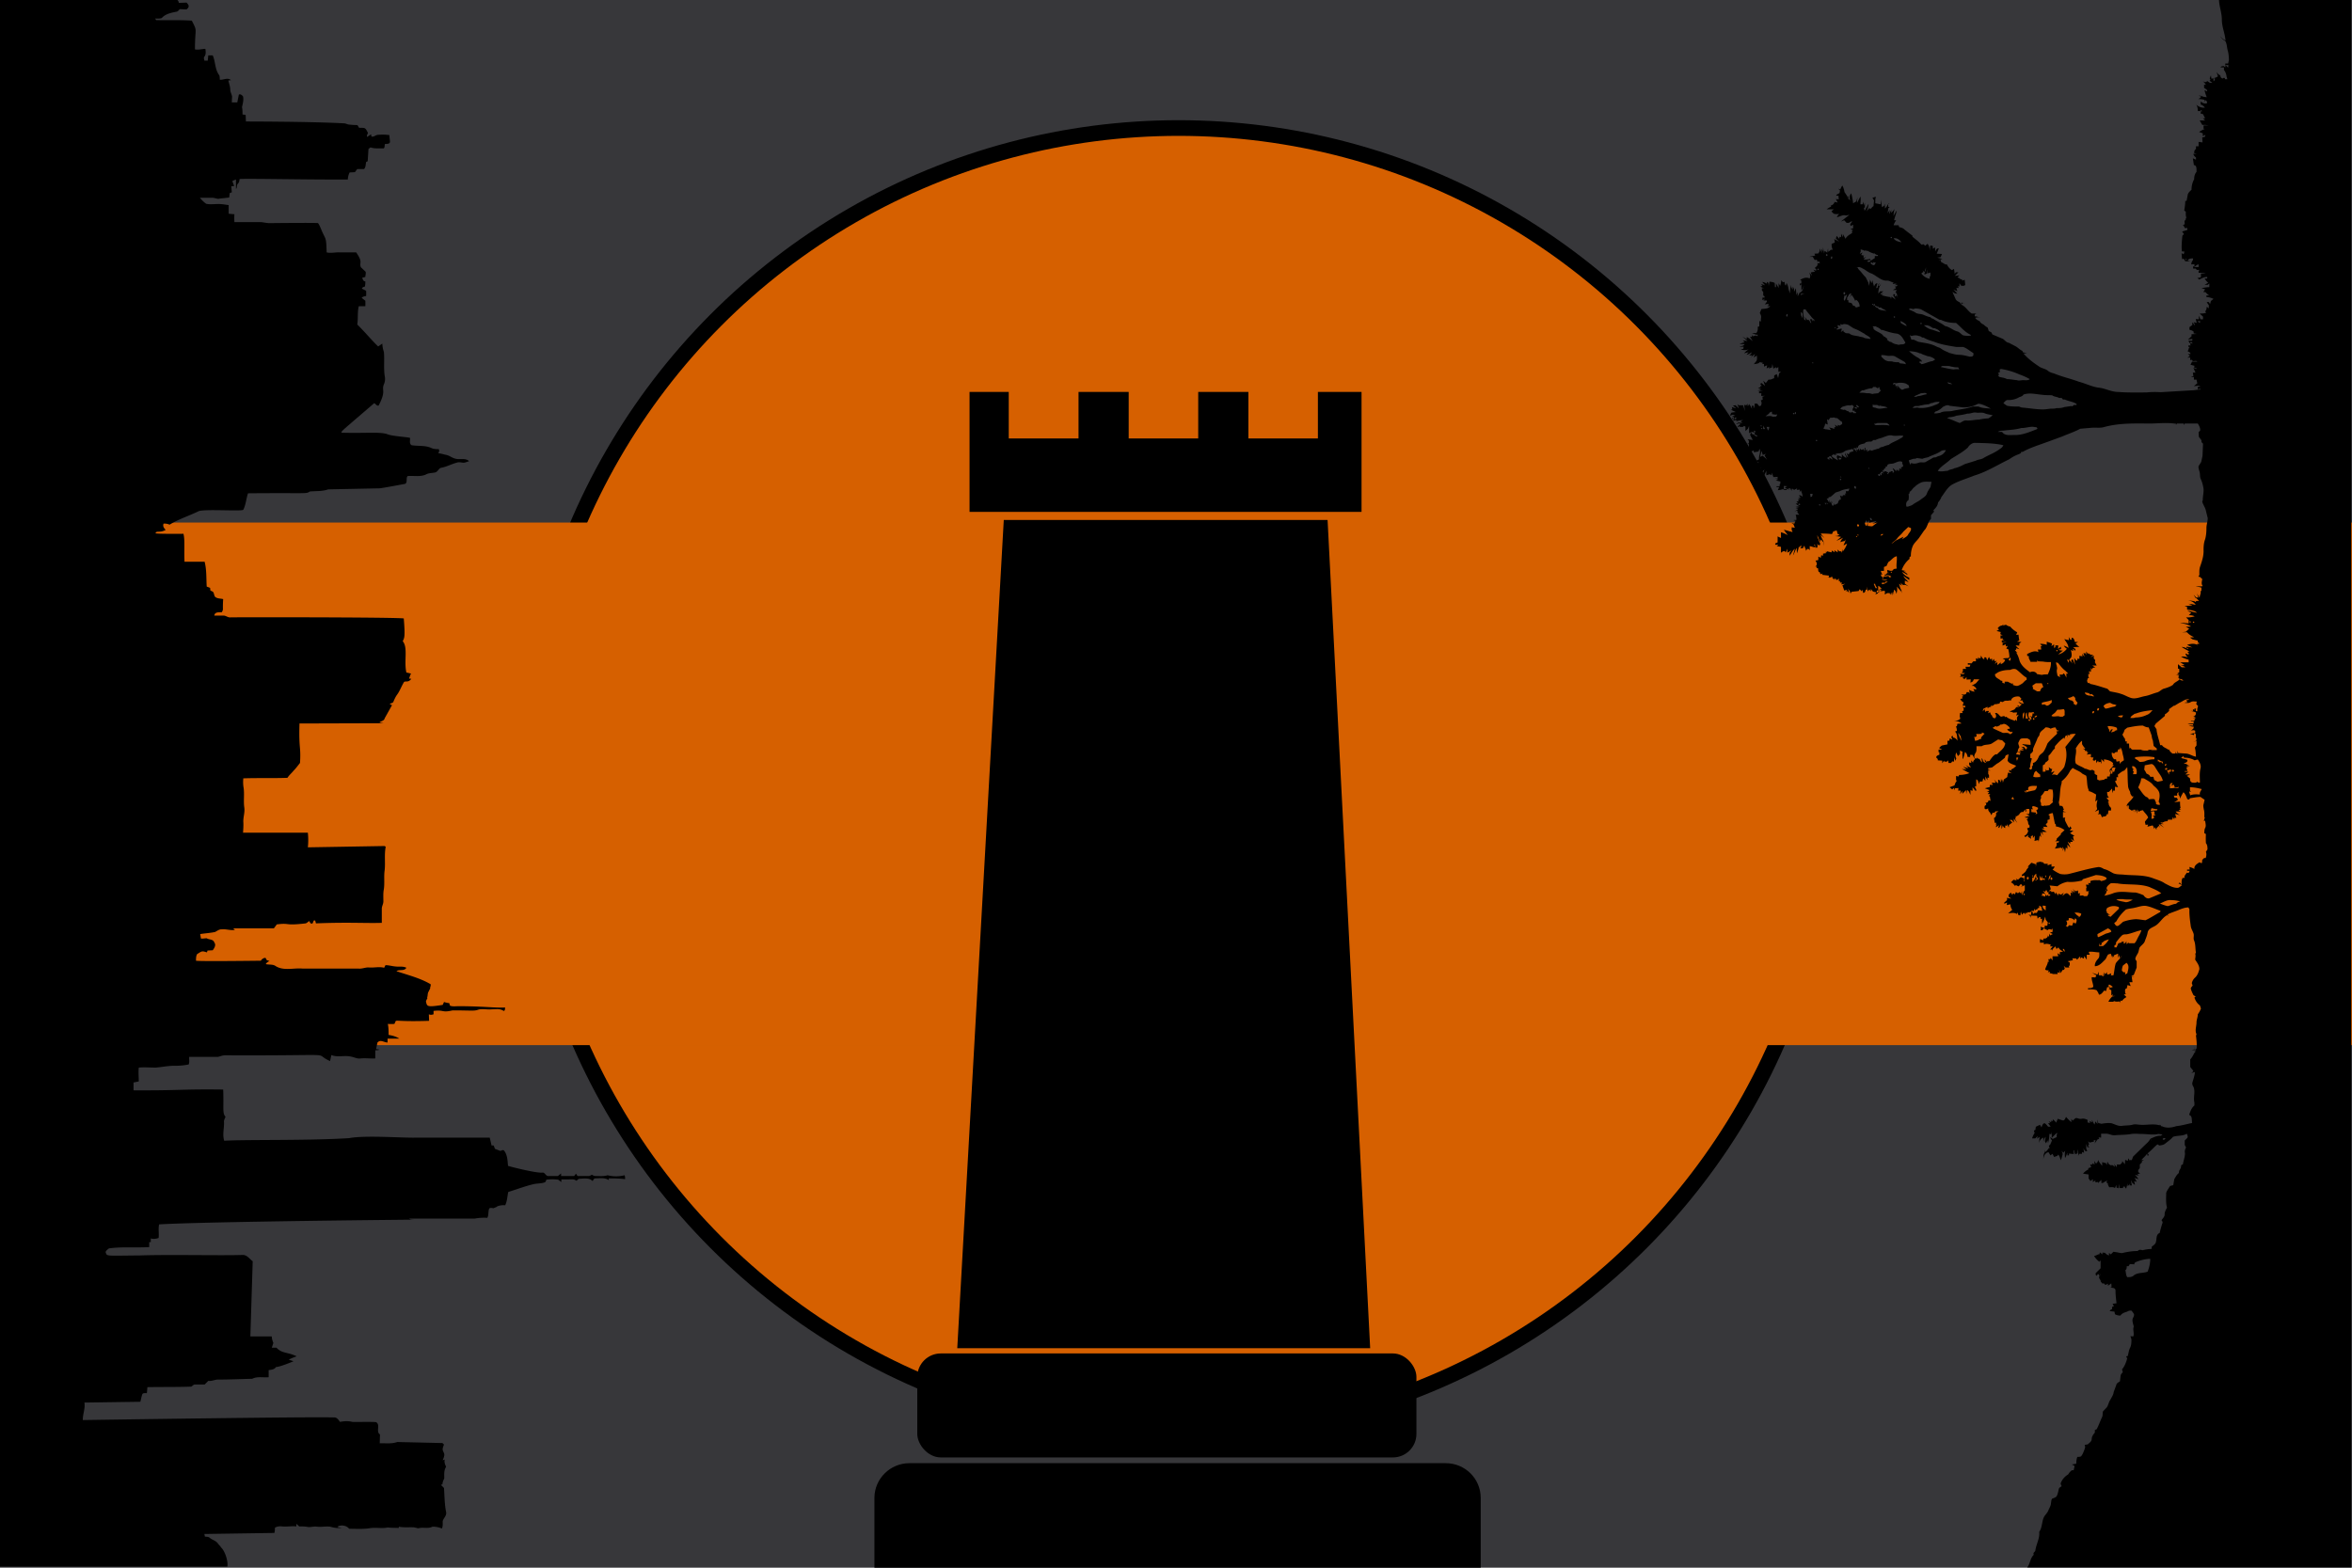 <?xml version="1.0" encoding="UTF-8" standalone="no"?>
<svg
   width="900"
   height="600"
   version="1.1"
   viewBox="0 0 9000 6000"
   id="svg6"
   sodipodi:docname="0e2m.svg"
   inkscape:version="1.4 (86a8ad7, 2024-10-11)"
   xmlns:inkscape="http://www.inkscape.org/namespaces/inkscape"
   xmlns:sodipodi="http://sodipodi.sourceforge.net/DTD/sodipodi-0.dtd"
   xmlns="http://www.w3.org/2000/svg"
   xmlns:svg="http://www.w3.org/2000/svg"
   xmlns:rdf="http://www.w3.org/1999/02/22-rdf-syntax-ns#"
   xmlns:cc="http://creativecommons.org/ns#"
   xmlns:dc="http://purl.org/dc/elements/1.1/">
  <defs
     id="defs6" />
  <sodipodi:namedview
     id="namedview6"
     pagecolor="#ffffff"
     bordercolor="#000000"
     borderopacity="0.25"
     inkscape:showpageshadow="2"
     inkscape:pageopacity="0.0"
     inkscape:pagecheckerboard="0"
     inkscape:deskcolor="#d1d1d1"
     inkscape:zoom="3.011666666666667"
     inkscape:cx="450.0830105146652"
     inkscape:cy="300"
     inkscape:current-layer="svg6" />
  <title
     id="title1">GeoBrol - Drapeau de l'Entre-Deux Mondes, La tour sombre (fictif)</title>
  <path
     d="M9000 0H0v6000h9000"
     fill="#37373a"
     id="path1" />
  <g
     fill="#d66000"
     id="g2">
    <circle
       cx="4510"
       cy="2990"
       r="2500"
       stroke="#000"
       stroke-width="60"
       id="circle1" />
    <path
       d="M0 2000h9000v2000H0"
       id="path2" />
  </g>
  <path
     d="M846 5920c-6-4-10-10-14-15-9-10-22-12-30-20-6-4-12-3-18-4l-2-10 268-4a83 83 0 00 2-20c8-5 18-6 27-5 18 2 37-2 55 0v-10l11 10c10 0 22 0 32 2 12 2 24-3 36-1 17 2 33-2 50 0 14 4 30 7 44 4-5-1-11 0-16-4 14-8 35-5 45 8 26 0 52 2 78-2 24-4 47 2 70-3 14 2 28 1 42 2v-5c20 5 56 0 64 4 4 0 8 3 12 2 17-5 36 3 53-6 12 0 24 2 36 7 4-9 3-18 3-28 3-12 16-21 13-35-6-30-6-62-8-92l-12-12 6-2c0-8 4-16 7-23 0-15-2-30 7-44-4-9-8-18-5-28l-8 3c3-8 7-16 6-24-4-14-11-13-1-36l-6-6-173-4c-22 8-45 4-67 5l1-34c-17-10 3-37-15-47-15-2-84 0-91-1-16-4-32-3-47 0-6-8-12-18-23-17-90-3-826 8-961 10-1-22 10-44 6-67l214-3c3-10 4-20 8-30 4-4 10-3 17-3l2-23c56-1 112 0 168-2 5-3 9-9 15-8h36l14-14c14 2 27-6 40-5 43 0 86-2 128-3 20-10 42-4 63-6v-27c10-2 22-2 28-12 14 0 60-19 67-22l-18-6c10-6 20-9 30-13-35-17-56-10-77-33H1040l6-18c-3-8-6-16-6-25h-82l9-288c-12-8-20-23-37-24-80 3-283-2-396 2-134 1-124 4-130-13 2-6 8-10 13-14 50-7 103-2 154-5v-19h6V4740a50 50 0 00 30-2c2-17-2-35 2-52 194-11 975-18 975-18-6-1-14 0-18-4h250c16-3 32-4 49-3 5-10 3-22 6-33 3-10 18-1 20-5l10-4c0-3 20-8 32-6 8-16 8-34 12-51 32-10 64-22 97-30 14-3 30-2 43-7 4-2 4-7 6-10 15-2 30-2 45 0l12 9v-10c57 0 44-2 58 5l8-7c46-5 45 3 54 8 2-3 4-10 10-10 17 0 37-4 52 7l-1-7c20 0 42 0 63 3 0-5 0-10-2-15a130 130 0 01-65 0c-15 5-31 3-47 3-5 0-10-3-13-5-4 2-8 5-12 5H2210l-6-9-7 9h-50v-10l-12 10H2100c-12 2-14-15-25-13-26 2-127-24-131-26-2-20-2-40-14-57-4-6-10-2-15 0l-21-8-5-13a254 254 0 00-8 0l-7-30h-281c-47 2-194-10-257 2-155 10-398 5-478 10-8-25 1-50-1-74 0-6 4-12 6-18-13-13-6-33-9-104-163-2-162 4-343 3v-30l20-4c0-18-2-35 0-53 21-2 43 0 65 0 24-2 47-7 71-7a250 250 0 00 55-5c4-9 1-20 2-29h110c9-2 17-6 27-6 464 2 326-12 402 22l5-23c24 10 50 0 75 6 12 2 24 9 37 7 18-2 37 1 56 0V4020c6-1 11 0 16-3l-13-2 6-28v3c10-13 25 0 38 0v-15h45c-13-8-27-12-41-14 0-14 0-28-3-42a473 473 0 00 25 0c13-22-19-7 133-12l-1-25c6 3 12 2 18 0v-13c42-5 30 8 73-2 70 0 81 3 96-2 17-6 35 0 52-2 16 0 33-4 47 6 6 0 5-8 6-13-40 2-85-5-179-5-10 0-22 2-32-2l-3-10c-6 0-13-2-20-4l-5 11c-63 10-59 5-64-12 0-5 4-10 6-15h-2c3-7 2-13 4-20l6-12c2-3 3-7 2-11a74 74 0 00 2-1v-8c-41-24-87-35-131-50 11-8 30 1 38-13-13-7-28-3-42-5-12-1-25-5-38-5l-5 10c-18-5-37 0-56-1-14-2-28 6-43 4h-214c-34-3-72 10-103-10-10-7-24-4-37-7 3-6 9-9 14-12l-10-3-5-9c-8 0-14 5-18 11-11 0-230 3-248 0 0-9 0-17 4-25 21-14 20-12 38-7l2-7 20-1c6-8 14-20 6-30-4-13-20-10-29-16-7 0-14 2-22 1l-3-17c19-3 38-4 57-8 8-4 16-11 26-10 16-2 33 5 50 2l-7-6h156a312 312 0 00 11-15c53-7 26 6 111-4 5-2 9-6 13-9 3 4 4 10 10 10 5 0 5-8 8-12h5l3 11c123-5 192 0 252-2v-54c0-10 6-18 6-28 0-14-1-28 1-42 5-26 0-52 4-78 3-30-2-60 4-89l-4-3-294 5c2-18 2-37 0-56H930c1-14 2-29 1-43 0-18 6-34 4-52-4-26 1-52-3-78-2-12-2-23-1-35 56-2 113 0 169-2 6-10 16-18 23-27 10-10 17-20 25-30 4-65-5-50-2-151l322-1-16-3c7-6 18-6 20-16l28-50-9-5c5-3 14-3 15-10 4-9 8-18 14-26 10-14 16-31 25-46 2-5 9-3 13-4 7 0 12-5 16-10l-9-1c3-6 4-13 8-19l-18-4c-10-44 7-95-14-120 6-12 10-15 4-87-26-5-658-5-665-4-9 0-16-7-25-7H820c2-15 18-12 29-13 7-14 2-4 5-50-10-3-24-1-32-10-3-6-3-13-7-18l-10-5-1-10-13-5c-2-32 0-64-8-95h-77c-2-53 2-83-4-107-16 0-101 1-107-2 4-12 16 0 39-13-7-7-12-14-8-24a50 50 0 01 23 4c34-21 73-33 110-51 20-10 166 1 172-6 10-20 11-42 18-63 238-2 220 3 237-7 23-2 47 0 70-8l195-4c10 0 97-17 99-17 11-6 2-22 10-30 24-2 48 4 70-6 10-6 23-5 36-8 10-3 13-17 24-18 20-4 38-14 57-19 10-4 19 0 28 0 7-1 14-4 20-6-15-14-36-4-54-10-12-3-22-12-34-14l-30-7 4-8-2-7c-10 0-20 0-30-5-23-10-50-6-74-10-10-6-5-19-6-28-12-4-70-6-89-15-32-9-86-2-174-5 5-10-10 4 126-113 6 3 10 12 17 9 30-58 10-56 20-81 4-9 5-18 4-27-6-32-1-65-4-97a110 110 0 01-6-32l-16 11c-28-27-52-57-80-84 4-23 0-47 6-70h25a231 231 0 00 0-21l-14-11c4-5 10-6 17-7a180 180 0 00 0-20l-16-8c1-6 7-7 11-8 2-7 2-13 2-20-8 0-10-8-12-14l12-3c0-7 3-14 1-20l-18-17c-8-20 10-16-18-57H1300c-17-1-33 4-50 0-2-63-3-45-20-86-4-9-7-18-13-26-6-2-184 0-186 0-12 0-25-4-37-4h-97a203 203 0 01 0-30l-22-2v-33c-15-2-30-5-44-4-14 0-28 2-42-1a120 120 0 01-24-23h48c10 0 19 6 28 3l36-4 2-17 8-3-2-23 11-1-7-19a101 101 0 01 14-6v36c4-3 3-10 4-13 0-5 5-8 7-12 2-4 2-9 3-13 48-2 267 3 414 2a60 60 0 01 7-27l20-1 9-12h26c7-7 6-18 8-27l6-3 3-47 8-6c16 6 33 3 50 4 5-3 3-11 5-17 27 0 18-7 17-34-14-2-29-2-43-1-10 0-17 10-26 6l-1-8-15 10c-3-4 1-10 3-15-11-23-11-19-34-20-10-15 2-8-36-12-8 0-15-5-22-5-132-7-375-7-375-7L940 440l-12-2c0-9 0-18-2-28 3-13 7-27 4-41-4-5-10-10-16-7l-6 30h-21l1-23c-2-10-7-17-7-27 0-11-5-23-7-34l10-1c-13-12-29 0-43-2 0-6 0-12-2-17-17-22-14-52-25-76h-17l-2 20h-13c0-5-4-10 0-15 7-9 5-20 4-30-13 0-26 5-40 2 0-87 11-65-12-110-46-3-91-1-136-2l-5-6c9 0 18 1 26-2 14-16 36-20 55-24 6 0 10-6 14-10a868 868 0 00 26 1c3-3 8-7 8-12 0-6-5-10-8-14l-30 1c0-7-5-12-11-15H-3v6000H870c4-26-14-70-28-76"
     id="path3" />
  <g
     stroke="none"
     id="g6">
    <path
       d="M3840 1990h1240l163 3170h-1580l178-3170"
       id="path4" />
    <g
       stroke-width="0"
       id="g5">
      <rect
         width="1910"
         height="398"
         x="3510"
         y="5180"
         ry="90"
         id="rect4" />
      <path
         d="M3480 5600c-74 0-134 60-134 133v270h2320v-270c0-74-60-133-134-133h-2050"
         id="path5" />
    </g>
  </g>
  <path
     d="M3710 1500v459h1500V1500h-167v178h-266V1500h-192v178h-266V1500h-192v178H3860V1500h-148zm2910 90c2-4 3-8 6-11l16-2-19-9 6-1-2-9 17 5-13-11 10-1 13 12-6-16 5 4h17l7 22-3-24 7 3v-5l6 7v-10l5 10 2-8 10 19-1-12h7v10c4-5 4-12 4-18h10l8 10 7-3 2-10-3-10 7-2-1-12 10-3h-15l1-10h-9v-7l15-3h-21l14-5-12-6 10-2-1-5h6l-7-8 6-3 13 11-7-20 10 9 10-13a30 30 0 00 19-5h3v-10c2-3 6-4 10-6l5 15 4-18 7-7-10 1v-18l-9 5v-5l-10 6-4-18-2 14h-5l-5 5v-7l-10 5 2-12-12 5v-10h-6v-8l-2 3-8-2c-6 7-15 6-23 8l8-10c6-6 4-15 4-23l-13 7 6-13c-6 3-11 8-16 13l5-8h-12l8-6 1-6a40 40 0 01-19 10l8-10-17 4c5-6 10-10 17-15-10 4-20 4-30 0l10-2 1-8h-16c7-3 16-2 20-10h-20c7-3 14-6 20-7l-7-7 18 2-20-17 17 10v-8c9 4 16 10 23 16l-11-18 8 2-1-8 4 5 13-3 5 3 1-6h-6l-16-6h16c6-6 7-15 6-24l6-2v-20l7 1c-2-6 0-12 0-18 0-5-3-10-5-14l6-15c12-2 26 0 34-12l-12 2 5-4v-6l-14 2 8-10v-5h-13l6-7-10 6v-10h8v-5l-5-3v-14l-5-5v-9h10c-5 0-10-3-16-6l8-3-5-7 15 5-11-13a40 40 0 01 18 7v-7c8 2 6 10 7 15l3-16c6 1 13 1 20 5l1 16h4v-14l10 17v-18l6 10c2-7 4-14 4-22l6 8 7-1c0 5 0 11 5 14l2-10c5 7 7 16 8 24l5 16 3-33 3 16 4-10 1 13 5-10v18l7-14 2 26 5-11v16l8-15h3l7-7 6-20c-3 6-5 14-10 20v-24l-6 5v-8h6v-11l-5-3c11-6 24-12 37-5l2-10-3-13 10 13-5-13c5-2 10-2 16-3l-6-8 10 4 1-6-6-4c5-5 14-10 10-18 3-1 13 0 9-4-2-6-8-2-12 0l4-3-3-7-8 1a114 114 0 01-7-12h-14l23-5-3-7 15-1 5-9v-10l8 17-1-16 6 10v-16l4 24 2-10 10 7 3-17 1 14 10-8h7c-3-7-5-15-4-23a72 72 0 00 12-5l-2-13 19 10-13-12 3-10 10 11 1-8 6 2v-14l7 14v-12l10 18c5-11 16-16 25-22v-10h5l-11-6 10-2V860l-10 5-1-8c4-3 6-7 7-11l-13 7h-8l-9-10-13 5 33-26-14 3c-11-5-23 5-34 6 2-5 5-9 9-12-5 0-10 1-16 0-6 0-10-6-14-10l9-8H6990a60 60 0 01 17-10l-2-4a20 20 0 00 15-14l12 2-7-13 11 1-1-14h-9l2-4 11-6 2-10-7-7 8 3c2-5 4-10 8-15 4 8 7 17 8 25l10 15v12l1-10 4-1v10l7 6c-4-10-3-19 4-27 3 13 6 25 7 38l12-7 5-16a140 140 0 00-2 22l13-25c2 10 0 20 0 30h8l3-10 2 14 4-10v20l-4-2 3 13L7150 780c0 10-4 20-7 29l9-12 7 2c3-4 6-8 10-10l2-22-6-10 13-4-2 10v15l20 4 3-18c0 10 0 20 3 29l8-6 2-8 1 19c4-4 8-8 9-13l5-6 3 2h-5v10l6 3-5 2-3 20 8-13-2 17 8-17v12L7250 800a72 72 0 00-4 27c3-7 7-15 12-21-2 13-8 25-10 37h8c-4 5-8 12-10 19h19l2 7c8 2 16 4 21 10l30 23v4c12 10 24 18 34 30l10-1 4 6 10-8c6 8 8 17 8 27l2-20c3 0 7 0 10 2v10l9-5v16c3-6 6-14 14-12l-8 20 20 1-5 12-13 2 20 5-15 4h9v7l17 10h6a50 50 0 00 19 22l8-5 3 20 4-7h10l-14 14 18-2-8 8c5 1 9 3 12 7h6v5l10-3 2 18c-2 7-10 4-15 5l-7-10v12h-7l5 6h-10l4 13-15-7 15 16-9-1-10-6 12 27c3 7 10 10 16 13l6 9v-8l13 2h-8l-5 6c17 7 25 25 40 34h19c-6 1-9 5-7 11h13l-10 3 18 2h-20c4 7 10 10 17 13 3 6 8 10 15 13a80 80 0 00 16 12l4 13 10 5 4 8 40 17c8 5 13 14 23 15l25 13c10 5 17 14 27 18l1 5 16 4-13 1c17 20 39 36 60 50 10 7 23 8 32 15 7 6 15 9 24 11 31 13 64 20 96 32 27 7 51 20 78 23 24 3 47 16 71 16 36 3 73 2 110 2 17-2 36-2 54-1l117-7c12 0 23-3 35-3v-3l-10 2v-10h11l-8-4-18 2a324 324 0 01 13-11l-3-14a415 415 0 01-10 0v-10h-12l10-4-2-13h10l-8-18 11 4 2-2-10-3 1-7-15-4 6-12a234 234 0 00 20 0c-6-7-18 4-20-7l-7 1v-10l-11 1 10-7-8-7h10l-1-5-10-6c3-4 4-8 5-13l4-3h-6l1-7 7 2-1-10 10 2-7-7-5 6-5-10h15v-7l-17 3 14-13v-8a344 344 0 00 20-1l-12-2v-7a91 91 0 01-6-4 207 207 0 01-10-3v-10l11-8v-10c4 2 5 6 7 10l3-1-5-10 12 3-4-15 12 1v-14l6 14h10v-10l-13-12c8 0 17 0 25-3l-4-5c5-5 6-12 6-18l8 6v-12a100 100 0 01-8-12h8l5 8 3-12a394 394 0 00 10-8c-8-4-18-7-27-7v-6h11c-5-3-10-8-15-13h-8l7-11a517 517 0 01-14-4c10-2 20-4 30-4v-14l-6 5h-12l14-8c-6-4-10-10-14-16h10v-6c-10 0-20 4-30 10l-8-6c5 0 10-2 14-3v-14h19c-10-3-19-3-28-3v-8l5-3h-12l-4-5h-10v-9l5 2v-10l-12 1c0-6 2-11 6-16l1-7c-7 0-16 0-21 8l10 3h-19l-6-10-6 2a249 249 0 01-2-23l8 4 3-10-10-1c-2-20 0-40 2-60l6-6-7-10 20-6v-7h-10a20 20 0 00-7-11l7-4-1-12 5-6v-6h3c-4-7-3-16-3-24l-6-4c2-12 4-25 4-37h5l4-21c1-10 9-16 15-22a80 80 0 01 10-40c0-10 2-20 9-28 0-8 2-26-10-26l-4-26 12 5v-8c-5-4-9-8-10-14l13-1-10-2c0-6 1-12 7-16v-10h10v-17l15 2-1-19a90 90 0 01 10-2 322 322 0 01 2-8l-10 5V510a190 190 0 01-14-5c7-5 14-8 22-12h-5V480h20l-14-2h-11l-10-17h21l-8-8h8l-8-16-10-3 3-9H8410c0-8-1-17-6-25a40 40 0 00 33 12c-4-6-10-10-16-12v-12c6 6 15 10 24 7 1-6-1-10-8-12l-2 10v-11a87 87 0 00-24-3c5-2 10-5 12-10l-10-2c5-2 12 0 17 3a226 226 0 00 14 2c-3-9-7-18-8-27l10 5-1-6-11-8v-12l7 1-2-4-10-11 6 4h7l4-4 10 7h10l-11-8a166 166 0 00 4-4c-7-4 0-11 1-17l2 13 8-1a305 305 0 00 0 11c4-2 5-6 6-10l-6-2c6-1 12-3 17-7a348 348 0 01-5-16l8 10c6 0 6 5 8 10l6 5c4-4 10-5 10 2h9l-3-10c-1-9-4-18-10-25v-10h-13c2-5 8-5 13-5l5 5 1-9 10 10 1-10h-12v-6a186 186 0 00 11 0l3-13c0-11-1-23-4-35-4-12-3-27-10-38a60 60 0 01-20-19c6 7 13 13 21 17-2-27-14-52-14-80 0-26-10-50-11-76h506v6000h-1240c12-14 11-35 25-48l-1-7 7-8c3-25 18-48 15-73 13-18 9-41 20-60 5-7 12-14 15-22 4-10 10-18 10-28 2-7 0-18 10-19 4-2 10-4 12-8 5-9 6-20 9-30 2-3 6-5 10-8-2-4-5-9-3-13a67 67 0 01 28-32c4-7 9-12 14-16h7l3-13c1-6-6-6-10-9a339 339 0 00 17-3c0-10 1-18 4-26 4 0 10 0 14-2 7-8 10-18 14-28l2-8-2-8 12-2c6-6 14-10 15-20 0-10 6-18 12-25v-10l7-3c8-15 13-30 20-45 4-7 2-15 4-23l15-16c6-9 7-20 13-28 5-10 12-19 13-30l10-27c1-7 8-10 14-14l3-24c2-5 5-8 8-11l-3-11c10-12 16-27 20-43-4-3-6-8 2-8 3-11 4-23 10-34 4-10 4-20 4-30l-4-12 11 1c5-13-3-25 2-38-2-8-5-16-5-25 0-7 7-14 6-21-2-6-6-10-10-15-5 0-11 0-16 4-10 3-20 6-26 15a40 40 0 01-21-5l-2-10-18-2a142 142 0 01 2-4l7-4v-8l7-3-5-9 15-2c-2-16-4-33-4-50-1-10-13-9-20-10l5-2-1-14-13 9v-8l-10 5-5-6h-7l-6-8v-4c-5-5-10-16 0-20v-3h-12l-2 6-5-4v-6l19-19v-30l-5 5a83 83 0 01-20-22c6-1 11-4 16-6l5-1 1-7 10 8v-7l10 1c4 5 9 8 15 10v-10l7 6 10-10 15 2a90 90 0 00 18 3c20-5 40-8 60-8 5-6 11-5 18-3a180 180 0 01 35-5l1-9c7-5 15-10 16-19 3-11 0-28 14-33a424 424 0 01 10-36c3-5 0-9-3-13 5-7 13-14 12-23 0-9 5-17 9-25-5-19-3-38-3-57 4-10 10-18 15-26l12-3 4-23c5-8 9-17 17-23l2-10c4-6 8-12 7-20l7-4c2-14 8-28 8-42-2-8 0-15 4-22l-5-10v-17l10-10c3-5 0-10-2-16-16 10-36 6-53 12-8 10-20 18-30 26-6 5-14 6-22 7-3 0-5-6-9-3-12 10-23 23-36 33a168 168 0 00 4 5c-4 11-5 0-6-4-6 10-15 16-22 25h10l-8 4a168 168 0 00 0 5l-8 8v14c-3 3-5 5-6 9-2 5 4 9 7 12l-10 1 5 6-15-2c6 4 10 10 14 16l-16-5c4 4 7 10 9 15l-10-2a33 33 0 01 3 14 270 270 0 01-10-8l-4-10c0 7 1 13 3 20h-9l2-8c-2 4-4 8-10 10v-10a490 490 0 01-5 20c-3-2-5-5-6-8h-4l-3 6H8110v-16l-4 17-7-3-1-10a393 393 0 00-5 12c-7-5-15-3-22-3l-5-10v-4l-6-5 4-7c-6 3-11 5-16 9l-7 1v-12l-13 12v-4l-10 1v-7l-10 6 1-11-10 7-7-10v-15l-21-3c5-7 12-12 20-16v-5l11-4-4-11 8 2v-6l9 5-1-14 6 10c6-2 8-8 8-14 4 8 10 16 16 23v-14l11 3h3l4 8 2-13 6 10 7 4 6-1 10 7-3-11 10 12v-10h13l7-7 1-6 10 12 1-17 10 4 2-10 6 10v-4c10 6 9-8 13-13l43-42c8-8 18-15 22-26a316 316 0 00 5 10l-4-10c12-5 25-12 39-11l7-5-16-2c-20 5-42 0-63 0-14 0-27-2-40 0-22 4-43 3-64 5-10 1-20-5-30-6H8040v15l-10-1 3 5-8 4a78 78 0 01-10 14l4-12h-7v6h-4a185 185 0 01-12 3l-6-5 4 11-4 6 5 7-8-2-4-12v18l4 10h-7l-8-11 3 17-8-3v7h-11l-4 8c1-8 1-17-2-25v15l-10 4 3-9-6 9v-16l-3 2v13l-17-2v7h-6v-10c-3 7-5 14-9 20-1-9-2-20 1-28a90 90 0 01-8 8l-6-8 4 13a320 320 0 01-7 24c-3-8-5-16-10-22l-4 5-12 4-6-12-8 6-7-12c-13 1-19 15-20 27 0-10 0-20 6-28v-8l2 8c5-4 10-10 13-15l3 1-3-10 5-4 7-16c-3-4-6-8-7-13l10 7 15-7v-10l9-5-8 4v-6l-20 20v-23l-2 9-7-1a136 136 0 01-5 35l-2-11-6 12-4-8 3-17c-6 5-7 12-9 19v-16c-10 4-14 12-17 20l3-23-10 7 2-10-9 9h-12c2-8 6-15 10-22-4-4-4-10 2-10 2-5 0-12 5-14l13-6 6 10c2-7 5-16 12-16 5 3 9 8 13 13h10l-10-13h8l-5-7 9 3v-6l6 2v-7c5 4 10 8 13 13l6-15 12 4c4 1 7 3 11 2 5-3 6-9 9-13a200 200 0 00 20 20v-13l5 7c4-3 8-8 13-10 7 0 14 5 21 3 8-2 16 1 23 4v10l10 2-3-8 10 6v-10c3 7 6 13 10 18l3-12 8 10v-18l3 14 12 3c13-2 26-4 39-2 13 4 26 12 40 10 13-2 26-1 39-4 11-4 23 0 35 0 23 1 47-5 70 2l1-3 7 8v-10 8c18 9 38 6 56 0 20-2 40-8 60-12l-1-14c0-7-2-14-10-17 4-13 9-27 20-36V4220c-5-20 4-40-3-59-3-5-6-10-5-17 4-14 9-27 10-41a112 112 0 00-14 4l8-7c-3-7-9-11-12-17v-28c6-7 11-15 15-24l6-7-10 1a16 16 0 00 12-6h-17l10-3-3-15 4 17 7-4c2-16 0-33-2-50l2-6c-7-14 0-30 0-45 0-10 5-20 5-31a90 90 0 00 12-22l-4-12c-10-7-17-18-21-30a109 109 0 01 5-5c-3-1-7-2-9-5-4-8-8-16-10-25 1-5 5-8 7-11l-3-9a40 40 0 01 12-21c10-9 14-21 17-33 0-14-9-25-16-36 0-7 3-15 0-23l3-3c-3-15-1-32-7-47-4-8 0-17-2-26-3-10-10-20-11-30-3-22-6-43-5-64l-4-7c-13 0-26 5-38 10-14 6-29 10-42 17a181 181 0 00 6 7c-3-2-6-6-10-3-17 10-26 30-44 40-10 6-25 10-28 25-2 12-7 22-11 34-4 10-14 15-20 24-3 8-3 17-8 24-3 6-7 11-8 18 0 4 3 7 5 10v24l-11 28-10 5 13 2h-11l3 21h-12l5 15-12-4-3 13c-10 1-5 13-6 20l5 2-10 1 10 10c-5 3-10 6-13 10l-5 5-5-2v10l-2-6c-8 0-16 2-23-2l-2 3h-19c3-8 9-14 14-20l12-2h-11l2-7-6 5v-20l-10-6 7-6h-13l-4 15-7-2c-6 6-10 15-20 16l-4-9-5-8c-10-4-22-4-33-3v-5c7 0 14 0 20-5 0-12-7-24-6-37l14 1 4-8-17-10 21 7 5-11v13l7 2v-4c3 4 7 6 13 6l-7-10 8 8-2-14c1 3 3 6 6 8 3-2 4-5 5-8l3 10c5 0 10-3 15-5l-2 8h10c4-15 4-31 9-46 6-10 18-18 23-30a245 245 0 00-7 10l-3-12-4 12V3650a128 128 0 00-17 7l2 7-6-6-1 8-6-16-10 3c-6 7-7 17-14 22-10 10-21 23-37 23-1-11 5-20 12-28 7-7 5-16 5-25-13 0-27-4-40-2 0 4 2 7 4 11h-12v19l-10-14-1 10-10-5-4 6v-10l-12 13-4-5H7930l2 7-20 4 8 5v12h-4l2 7h-14l-7-7 4 10-3 6a90 90 0 01-5 0l-8 12-6-13 3 13-9-3 1 7h-18a30 30 0 00-13-3 284 284 0 01 2-6l-9 2 4-7c-5 0-10 0-14-3 2-11 10-20 10-30a155 155 0 00 4 0 494 494 0 01-2-10h7l2-5 7 10V3660h22a440 440 0 01-3-12l9 6v-10l13-2c-7-4-15-8-18-16l-8 6-4-10-10 10-3 7v-5h-7l10-12h-10l2-7c-9-2-18-5-26 0v-7h-15v-14l12 5 2-7h7c4-2 10-5 9-12l5 6v-13l4 7 10-5-11-6 10-2 1-15-3 6-12-2-5 4-15-7-4 7h-8l2-6-2-7 16 5v-9h10l2-13-8-10-2-12c-3 10-7 19-12 28v-20l-6 1v-7h-5l-6 6-2-11-24-1-1 9-2-8-6-4 10 1 1-13c6 0 6 5 6 10l6-5h9l5-10 16 2-4-16-8-4v8l-7 3v4h-6v4l-7-7 1 8h-10c-3 6-10 6-15 5a145 145 0 01-3 4l-5-2v6l-7-6-7 8a256 256 0 01-4-12 430 430 0 00-2 14h-7l-4-11-2 6c-10-6-23-4-34-2l16-14c-5-6-7-14-7-21l-14 3 1-10-10 5-1-4 11-10v-9a50 50 0 00 16 3 493 493 0 00-10-7v-7l8-9 7 10 1-6h5l3 4 4-10 8 5 5-5 7 6 3-10a574 574 0 00 1 17 412 412 0 00 6-15l4-4v-20l-15 6 6-5-6-6-8 9c-4 0-7-3-10-4l-6 2a30 30 0 00-14-13l10-10 12 3-3-7 8 4 11-10 13 5a337 337 0 00-1 10l2 3v-24l-10 2c-3-6 5-8 8-12 5-3 8-8 10-13l8-10 6 1-10-2a378 378 0 00 14-15 233 233 0 01 17 6v10l3-17 14-3a325 325 0 00 12 3l3 5h14l-1 6 15-5v10l12-1a20 20 0 01-8 12c10 7 20 13 30 17 10 2 22 2 32 0 37-9 73-20 110-26 10-2 18 3 25 7 13 3 24 10 35 16 14 6 30 4 45 6 35 3 72 0 107 13 15 6 32 10 46 20 14 7 30 17 47 17 8 1 12-7 19-10l-14-7 5-3a258 258 0 00 7 8c0-9-1-18 4-26a181 181 0 00 7 0v-7l9-13 7 1 4-8h-10v-5h10l-1-10c6 2 13 4 19 8-2-13 10-20 20-26l4 3h5l1-12 7-7h6c3-8 4-16 1-24l6-9c0-8 0-17-6-24a300 300 0 01 0-35l-6-3c0-8 0-15 4-22 3-8 0-17-1-26l-5 1 4-14h-9 7c0-10 1-21-2-30-1-7-3-13-1-20a336 336 0 00 4-17L8420 3050c-13 0-26 3-40 5l-3 5-7-1c-4-10-7-20-15-27-5 8-10 17-13 25 0-6-2-11-6-16v-10l-5 6v8h-13l3 8h8l5 7c-3 5-10 7-14 10l22-2c0 8 0 16 2 24l-4 4 6 3-10 1 8 6a424 424 0 00-19 0c4 5 10 10 16 14l-17-5c0 5 2 10 4 15h-8v7l-5-10-3 10h-16l-2 6a30 30 0 00-18 5h-8v2l12 4h-14l15 14-20-14 3 14-4-8c-2 4-4 7-8 9v7l-7-10-4 7v-8l-4-6-20 5 3-8-10 1c0-4-3-8-2-13l12-15c-4-11-14-18-20-28a30 30 0 00-16 6l-6-10v17l-4-14-5 10 2-11h-6v10l-2-11-5 5-12-8v-12h-6l3 10-4-10-3 4c2-5 4-10 8-14 7-8 16-15 20-25h-6l-6-10-1-7c-4-8-8-16-8-25-2-23-1-46-3-70l-11 13c-10 3-17 10-25 16l1 10-6-1v13l-6 3 12 23-12-2v15h-7l-3 10-1-18a544 544 0 00-12 13h-7c0 8 1 16 7 22h-10l3 3 7 10-5 5 4 1c-1 8 3 15 9 20v10h-10l-2 15-4-2c0 9-8 10-13 10l-6 3-4-10c-2-4-8-1-12-2l4-3V3100l-15 7 9-10-2-10c-1-10 2-18 3-26l-8 7 3-27c-10-6-20-12-32-14h5c-10-19-6-40-11-58l-15-8c-10-10-25-14-37-22l-9 10a120 120 0 01-33 41v7c-8 24-5 50-11 74l3 13h7l6 4c0 4 2 7 4 10-10 7 4 9 9 10h-13v22a218 218 0 00 9-1c-5 8 2 17 5 24 4 6 5 14 12 15v-6l7 7-7 10h14l-13 10 17 10-6 3a126 126 0 01 4 17l-12-10 8 13h-10v7l-10-8c3 8 8 15 10 23a212 212 0 01-11-12v17l-6-6-3 19a544 544 0 01-4-17l-5 12 1-16-5 7-2-4-24 4 7-12v-11h7l2-6-15 1 6-5v-5l16-16a155 155 0 01 0-4 228 228 0 00 14-13 70 70 0 00-33-14v-7l-4-4-8-40c-6 0-12 3-17 6l5 4v14l-8 2v10l-7 7 7 10-17-1 4 7h-10l20 13a468 468 0 01-18 0l5 13-10-13a298 298 0 00 1 21l-5-8a523 523 0 01-4 24l-2-6-12 3-4-3h3v-17l-7 10v-11l-8 4 1 10c-4-4-8-6-12-8l1-7-11 8a161 161 0 01-4-5c8-3 13-10 15-19a40 40 0 01-4-10l9-3v-8c-5-3-6-10-5-15h-3l1-6h-5l8-8c-5 0-10 0-15-2a140 140 0 01 20-5l-14-8 10 1c4-6 3-13 2-20h-12v10h-3v-8l-5 5-3 5c-8-2-13 4-16 10l-9 6h-6l4 4c-9 5 2 15 4 21l-13-16v15l-7-10h-9l10 10-13 10v9l-8-13v7l-6-2v10c-4 0-7-5-10-10 0 5-2 10-4 14l-1-18-7 12-5 2 3-11-11 8v-6l4-4h-5l2-7h-6l-3-18c8-4 9-12 8-20l10-6h-12l-5 6a150 150 0 01-6-1l-5 10-5-10c-5-4-8-10-7-16-5 2-10 6-14 0 0-6-1-12 6-12v-7l-4-2c6 0 13-2 13-10l8 2-3-18h-4l6-8h-10l6-8h-10a24 24 0 00 11-7l-18-7 19-5v-8h12l-5-8h16l-6-13c4 6 10 12 15 15v-14l5 1 5 10 1-15 4 10 2-8a405 405 0 00 1 14l4-13a461 461 0 00 13-9c0-6 2-12 3-17l14 3-10-7v-6l10 3-3-5c8-2 14-8 20-14-12-6-27-8-33-20l4-24-11 4-4 10c-10 7-18 16-30 22l-18 14-15 3a185 185 0 00 0 6l10 3h-10v13l3 5v10a169 169 0 01-6-1v10l-8-14v17l-8-11-3 13h-10l-4 10c-2-7-2-16-10-18v26l-6 2c3 4 6 10 7 15h-5a141 141 0 00-10-13v14l-8-3v18c-4-7-5-15-13-18l-3 15-1-15-14 14v-11l-9 12 3-13h-10l1-10-13 1-4 8 1-10-8 6-10-8 19-7c2-7 5-14 10-19a179 179 0 01-4 0V2970l9 2 3-6c13 0 26-2 39-7l-29-16 19 2-14-10 21 5-11-12c6 4 12 8 20 9l-7-10v-9l8 2v-10l7 9c0-6 4-10 8-14a60 60 0 01-10-16h-9v8h-10c-1-7-3-14-10-19a236 236 0 01-7 26h-2c0-10-2-18 0-27a42 42 0 01-10-5v14l-8 8-6-14c-3 7-5 15 0 22l-4 10-4-14-1 17-7-1-4 6h-10l-1-10-5 5h-10l-1-4-7 10v-10a190 190 0 01-17-1v-5a74 74 0 01-6-6c0-6 7-9 12-10v-10h-3v-10h14l-12-6c4-4 7-8 12-10l20-4v-14h7l2-9a346 346 0 00 10 5 189 189 0 01-4-10v-1l4-5 3 8c7 0 12 6 17 12-3-12 0-26-10-35a143 143 0 00 7-3c0-6-1-12-4-17h4a203 203 0 00 2-10l16-1c-10-8-20-10-32-10 10 0 19-1 26-7 2-3-1-7-1-10l1-13h10l-2-7 6-2v-10l-5-4 11 2v-7h-10l4-13c-6-2-10-7-13-13l9-2-2-7 6-2-9-6c8 0 20 3 20-9h8l4 5-2-14c7 4 14 7 21 7l-5-10a124 124 0 00 11 2c2-6-6-10-10-14h-8l17-10 13-15h-21l-4 8-9 5 1-13-16 1v-10l-6 7h-5l-4-4 7-4h-18c2-2 6-3 4-7l-3-4 10 1c3 2 6-2 9-4l-13-1 5-5v-10h12l-2-8h16l3-8h-10v-6l14 1 7-8a249 249 0 00 10 0v-12l8 4v-8l3 4a209 209 0 00 7 0l1-10 6 10 7 5v-8h7l4 11 7-13 4 9a284 284 0 00 8-2l-1 10 4-8 1 7 5-9v10l8-2a327 327 0 00-7 12l10-7v12l13-11v7c8-3 14-8 17-16l-10-6c7 0 14-2 21-1l5-4c0-10-2-20-4-30l-8-3 6-10-8 2v-8l-12 5V2460l15-2c-6-1-12 0-18 1v-8h11l-8-3 1-5-9 1v-12h9l-10-5 2-8-16-4 10-6-6-4c4-6 10-11 18-11l3-5 1 6c3-3 7-3 10-4 5 4 10 6 16 7a90 90 0 00 27 22l-4 10 9-1a179 179 0 00 3 22l-9 5 17 1-8 6v8l-14-1c4 6 9 10 15 15l-13-4v6h-5c3 5 6 8 10 11l-5-1c6 10 10 20 13 32 7 20 24 32 40 44 9-5 22-3 27 7l18 3c8-2 15-2 23-2 7-15 13-30 12-47-10 0-20 0-30-2l-20-1-2-5-1 7H7770l-7-15 1-6-7-2v-7c13-6 29-15 43-7l-2-10h13l-2-13h6a350 350 0 01-9-9c9 0 18 1 26 4v-12a198 198 0 01 20 7l-2 10 10-7v14l5-3a272 272 0 01 0-7h11l-1 14 11-9 1 9-11 3c5 2 12 3 18 3a137 137 0 00-18 15 61 61 0 00 33-22c-5-3-9-7-12-12a50 50 0 01 18 9c0-13-9-23-16-34a128 128 0 00 18 4l-1-12 6 10 5 1v-8c10 0 10 10 13 16h12l-10 6c5 5 10 10 15 13-8 0-16 0-24 2l9 6-1 7-7-7h-2l2 7a310 310 0 01-10-3c3 10 5 20 1 29-3 2-5 5-6 9l-10-1 7 12 1-11c6 4 10 10 15 14-3-4-12-15 0-16l8 20-3-26 8 10h4v-7l8 1V2510l12 2-2-10 10 12-5-14h8l3 7v-14l5 8h5c4 4 10 6 17 5a388 388 0 00-10 10l12-7a359 359 0 00 0 12c6 3 6 8 4 13l7 13a513 513 0 01-17 0l12 8c-6 0-12 0-13 8l-4-7v14l-7 5 3 5-6-1v11l3 4-5 2-3 10 3 8h5l6 4c22 4 43 12 64 18l10 10c14 3 29 5 43 10 11 3 22 10 34 14 19 8 39-3 58-6 16-3 30-10 46-14 10-3 17-13 28-15 10-3 22-7 32-14 5-10 19-13 26-22l-5-4 1-10-11-2 15-1-10-4 8-5V2560l-5-1a656 656 0 00 0-17l14 12h14c-5-5-12-6-19-6l16-3-16-10h32a351 351 0 01 0-10c-10-3-20-6-29-12a60 60 0 01 26 3c-4-4-9-9-9-15l12 5v-7l-5-4 8-2c-10-5-20-10-30-17a50 50 0 01 24 8l1-4h-7l1-5 22 3a431 431 0 01-20-10c13-4 25-6 37-1v7l1-9 10-2-7-5v-6l-20-5-10-7 16-1c-10-5-20-10-27-19h-20l15-2 13-12-13-7 20-1c-13-10-28-10-42-15l33 3v-13l-10-10a100 100 0 00 33-4 40 40 0 00-23-4l10-10-15-7c12 0 24 6 37 7-10-9-25-10-38-12v-10l-10-4c10 0 20 0 30-3l-15-5c10 0 18 2 28 4-7-11-18-15-30-18l25 4 3 3 5-4h10l-10-10-4-2a276 276 0 01-7-12l10 11h8l-5-16a189 189 0 00 10 17c0-5 2-11 4-17v-8l3-3v-11l-22-6c10 0 18 3 27 0-7-8-3-18-2-27a332 332 0 01-9-8l-6-1 4-6c0-10-1-22 3-33 7-20 14-41 13-63 0-14 1-28 6-41 4-14 5-29 5-43 0-13 5-25 5-38l-7-28c-2-12-11-23-14-35l2-6c0-15 4-29 3-43-2-13-5-25-10-36-4-7-3-14-4-21 0-10-7-20-5-30l10-16 5-23 2-47a171 171 0 01-6-6v-7l-10-13-1-18 6-6c1-10-4-19-9-27h-50l-2 6-2-6H8330l-4 6 1-5c-31-5-63-2-94-1-60 0-120-3-180 13-15 5-31 2-47 3l-46 4c-22 12-47 20-70 30l-63 23c-30 11-60 20-88 36l-4-2c0 8-10 10-17 13-10 4-20 10-30 17-44 21-86 48-133 62-27 11-55 19-80 32-22 10-32 32-46 50a60 60 0 01-13 21c-1 13-10 22-18 30l3 5-12 14v14c-13 12-13 32-26 44l-20 29c-8 11-20 20-25 34a97 97 0 00-6 36l-5 3v7a96 96 0 00-30 43l18 4h-11l14 10 1 5a90 90 0 00-21-12 60 60 0 00 28 22v9l-23-16c5 10 14 16 20 24a369 369 0 01-14-6v12l14 10c-6-2-11-7-18-5l-5-1-7-8 4 12-10-8c2 10 5 20 11 29l-4-2 6 10-10-13-12-13c3 10 1 19-1 28-2-6-3-13-10-16a443 443 0 00 0 20l-3-14a105 105 0 00-4 16l-3-12-4 10-2-7h-10l-4 3-6 1c1-4 4-9 0-13l-25 3v7l-10 4a117 117 0 00 4-8l-13-3-8-10v9l-6-7-6 7-3-18v12h-5c-1 5-2 12-10 12l-1-12-4 6-8-8-4 7-27 3-4 7-2-9a90 90 0 01-7-10l3 15-8-7-5 5 6-9-11 3-7-20a265 265 0 00 11-6 670 670 0 00-15 3l2-8-7 1v-6h-5l1-10-5 5h-7v-4h-5v6l-2-6h-5l-2-8-12 5 2-2-8-1 6-1-1-5-25-3 1-6c-5 6-10 3-10-4-8 0-6-9-7-15l-6-1 1-5-6-1c6-2 6-8 6-13l-5-10h13l-8-3h6V2130l9 5 2-10 7 2v-8l13-2-5-5 5 2 2-4a205 205 0 00 18 4v-7l12 7-2-8 13 8v-11l6 7h7a168 168 0 00 2 6l3-15 1 10a90 90 0 00 17-30 40 40 0 00-13 7c0-5 3-9 5-13l2-10-4 6c-5 0-10 2-16 4a50 50 0 01 11-17l-26 12 18-15a130 130 0 00-24-3c6-1 14 0 17-7l-6-1-4-14-13 4-5 10a393 393 0 00-43-2l14 17-14-12c2 9 6 17 10 24 2 7 0 14 0 21v-17l-10-11-2 10-11-26 1 10c3 4 5 10 6 15 3 4 6 9 2 14a20 20 0 01-13-8l5 7-1 10h-8v-8l-3 7a218 218 0 01-10-3l-8-2v16l-4-5h-6l-4 7c-2-6-3-13-3-20l-2 13-2-13-5 10-11 1 4-4v-9l-6 8-3-1c-1 9-4 17-7 25l-1-21c-6 9-8 20-14 29l7-26-7 7-13 20v-11l8-10a90 90 0 01-17 9l1-15-7 14-4-5a20 20 0 00-14 7v-23a374 374 0 01-16-3l6-5h-12v-5l9-4a427 427 0 00 0-23l13 6v-22c10 3 18 7 26 11l-15-20c10 1 20 6 29 7 7 4 3-4 1-6v-11a386 386 0 00 12 2l-5-13-8-5a389 389 0 00 11 2l5-11-7-1v-2h10c0-6 0-13-3-20h14l-7-8v-8l-12 3c5-2 11-5 15-10-4 0-7-2-10-3l12-3-13-3h16l-15-10a156 156 0 00 9-2l-6-7h8l-1-8 8-2-10-5a275 275 0 00 12 1l-8-9h8l7 5c-1-9-4-17-7-25l-5 8 1-10-12 1 2-6-12 6-6-5-3 10v-10l-6 6 2-7h-8l2 7-5-6-5 5h-9l-4-3c-7 2-14 4-20 4l5-12a307 307 0 01-10 0v-3h12v-8h-8 10l1-10a362 362 0 00-18-4l9-4-13-5 11 2v-7l-16 1-6-17-1 10-7-4-13 4v-17a574 574 0 01-10 21v-11l-7 8 10-23-13 12 4-10-10 6c0-6 4-10 7-15l-17 11 10-11-14 1c2-5 4-11 4-17l7-3-11-7 12-6c-2-14 8-26 2-40l-4 10-18 3v-7l-9 4-15-12 5-6v-10a242 242 0 01-6-3h6v-10l-5-6 20 3-10-19 3-11-7 4V1630l-4 10-10 10v-17l-5-3a169 169 0 01-5 4h-12v-4l-6 5-2-3 11-9a108 108 0 01-5-3l-13 4 10-7 16 2-8-6 10-5c-9 0-17 2-26 4v-5l-15 5 8-8h-10l4-7v7a199 199 0 00 5-6l-8-5 12-2a212 212 0 01-9-4l-11 4m19 13c3 1 8-5 3-6-3 0-8 6-3 6m64 57c7 0 12 6 18 10l5-4h-3l-10-5 4-12-6-2 2 8-12-4 2 9m32 88a323 323 0 00 9-5 90 90 0 01 18 16l-10-17 6-7c-4 3-9 4-13 5l-4-15-3 10-3 14m3-118c10-1-5-8 0 0m2 10c10 0-4-8 0 0m7 0h7l-7-13v13m10-49 18-1 10 3 12-1 4-8-7 1-13-2-1-10a401 401 0 01-10 5c0 3-2 5-5 6l-9 7m10 54a24 24 0 00 4-13h-10l5 13m60 225c5 0 10 0 14-3l-9-1c2-4 6-6 10-7l-14-1v12m12-660a11 11 0 00 2-10c-5-1-7 10-2 10m28 373c0-4 0-5-5-4 0 3 0 5 5 4m3 0c4 0 4-6 2-8-3 0-4 6-2 8m20 345c-3-3-6-3-8 0 3 4 5 4 8 0m3-799 4-5h9l-13-3v8m6 88c-2-8 4-21-7-24l1 12 6 12m6 4 6 4-3-14c3 4 5 10 10 12 9-3 7 10 14 12l-5-15h8v7h1v-3h7l2 6-1-8a50 50 0 01-13-13c-7-9-15-17-21-27h-8c-3 13 1 26 3 40m24 678c8 0 7-7 8-12h-9l1 12m7-469c1-1 1-1 0 0m0-43c8 4 0-10 0 0m8 698c9 0-5-8 0 0m6-400c4 1 5 0 4-4-4-1-5 0-4 4m5-656c4 2 5 2 6-2-3-3-5-2-6 2m12 900c-2-3-4-2-6 0 3 4 5 4 6 0m11-292 8 3c7 0 13 2 20 3 0-5-4-7-6-10l13 3 7 3v-7h6l-4-10 11 8v-7l7 3 10-6v-8c-8-4-13-11-20-15h-6c-5-5-12 1-18-2-3 3-6 6-7 10a198 198 0 01-7-3l3 20-10-4a40 40 0 01-7 19m10 293v-7l9 3c-3-5-10-3-14-4l6 8M6990 980c4-2 4-5 0-8-4 3-4 5 0 8m10 945v-12c2 5 3 11 8 13v-9a174 174 0 00 3 6l-3 5a392 392 0 00 5 9c3-3 5-7 6-12v8l13-6c3-6 3-15 12-15 0-5-1-10-4-16 4 2 12 7 12-1h10l-3-7 5 2-1-10h10l4-10c-13 2-26 4-37 10l-16 5-16 14c-3 2-6 5-10 3l-2 6h-6l10 17m0-164v-10l12 8c0-5-9-20-13-10l-8 4 10 8m7-770c3-1 5-8 1-10-3 2-5 10 0 10m24 770-6-15 5 2-4-8c6 6 16 5 20 12v-16c2 9 10 12 17 17 0-5-2-10-5-12v-10c1 8 6 15 12 20a160 160 0 00-6-17c3 2 9 8 10 2 1-7 12-6 17-10a55 55 0 00-5-8c-10 4-23 4-32 11-7 5-15 6-22 6l-10 2 2 5-11-3-7 6c7 8 17 12 25 17m-20-508c1-2 1-2 0 0m3 436c0-2 0-2 0 0m5-434c9 0-5-8 0 0m0-8c1-2 1-2 0 0m8 14 18-5v6l-3 8 10-7v5l9 6 13 1c10 8 20 8 30 10l6 1c7 3 16 2 23 7 7 1 15 3 23 3-3-10-17-13-24-20-10-5-20-12-30-16l-12-5-20-13c-8-2-16-5-23 0a118 118 0 01-7-3l1 8c-4-2-8-4-12-3l4 11h-6v6m17 493c0-3-7-4-10-2-1 7 7 8 10 2m-5 82c4 1 5 0 4-4-4-1-5 0-4 4m2-10c9 0-5-7 0 0m-2-261c5 0 10 2 14 3 6-4 11 6 19 5 2 8 12 3 17 3v4a296 296 0 00 11 0v-5l-5 2v-6h-8v-6l5-10-6-6-10 2c-9-2-17 2-25 4-5 1-9 6-11 10m13-440c4 4 8-4 4-7-4-4-6 4-4 7m4 25 6-14 3-11-6 6-5-1c2 7-6 15 2 20m10-2h4v8l12 3 6 10 6 1 5 6 14-4a30 30 0 00-14-26l-3 5c-3-9-9-17-14-24l-6 10 5-15c-10 0-10 10-16 16v10m16 357c2-1 2-1 0 0m7 213 7 1a27 27 0 00 8 10 212 212 0 00-4-11l7 4 3-7 2 7h4l-2-7a141 141 0 01 7 6 99 99 0 01 8-3l4 8v-13h3v10l8-3-2 8a86 86 0 00 10-6h4a7 7 0 00 9 0 126 126 0 00 16-5l6-1 7-5 9-2 5-2c5-2 10-4 17-5 12-10 27-14 40-22 6-4 14-6 16-13-15-3-30 3-45-2a62 62 0 01-5 0c-8 0-16 4-23 6-10 5-22 6-33 12h-8l-8 6c-7 0-15 0-22 3l-4 4c-10 3-27 4-25 17l-6-3 1 6c-5-2-10-4-14 2m9 152c4-2 2-13-4-10-2 3 0 8 4 10m-3-310c2 2 7 4 10 2 0-3-10-7-10-3m12-535c1 4 4 7 7 10 8 8 14 18 23 26l10 20 3 13 4-24a154 154 0 00 6 14l3-12 2 10 4 14c3-5 5-12 13-12l-5 19 6-2c0-6 2-13 7-18l-5 12c6 0 8-5 11-10a48 48 0 01-6 12c-3 9-5 18-4 27l6-9h13a40 40 0 00-12 12c5 0 10-2 13-5l-8 8c11 3 23 6 34 7l2 8 2-10 16 12-9-15v-6h7l-3 10 6-4c6-2 5 6 7 10a80 80 0 00-6-22h-3l5-10h-15l12-7-4-7c5 1 8 0 10-6l-13 2a296 296 0 00 10-5c-5-2-10-1-16 0l4-6c-8 0-15-7-24-7-23 2-40-18-60-27-10-3-19-10-28-16-9-4-18-12-28-7v-5 5h-6l9 1m-6 1030c10 0-4-8 0 0m0-319c1-1 1-1 0 0m0-183c2 4 6 7 10 6 1-4-12-13-10-6m3 456c0 4 2 6 5 7l3-5c0-4-7-6-8-2m2 40c8 4 0-10 0 0m0-544c2-1 2-1 0 0m7-2c10 0 18 0 27 2h11l12 3c7-2 14-2 22-3l10-10a30 30 0 01-5-8c-5 0-10-2-15-6h-9l-4 5c-11 0-23 4-33 8h-6a122 122 0 00-10 9m5 48c1-1 1-1 0 0m-4-579 11-6-5 10 14 3h-5v9l10-5-10 10c9 1 17 0 25-2l3 7a101 101 0 01 15-10V980a317 317 0 00 12 0v-4c-7 0-11-4-15-9l2 4c-10-2-20-7-28-12l-2 2c-4-4-7-3-8 0-3-5-10-4-15-7v9l-4 10m22 1040 6-2 3-11a275 275 0 01 0 13c6 0 12 2 18 1l20-15c-6 2-13 5-20 4 5-2 12-3 15-9-10 3-19 3-27 7l-2-10-5 10-4-10c-3 5-10 12-3 18v3m8-770c1-1 1-1 0 0m-1-240c5 0 12 2 11-6-5 0-12 0-11 6m3 791c9 5 0-8 0 0m14 197c0-3-3-8-7-8-2 4 4 13 7 8m9-975 6-10c-3 0-6 0-10-2v7c-3-6-6-7-11-3 4 4 8 8 15 8m-10 535c2-1 2-1 0 0m7-298v7c10 10 24 13 34 22 3 3 5 8 10 8 3 3 5 6 10 7l-3 4 11 8 6 1a40 40 0 00 22 9c5 3 10 1 15 0h4c5 0 11-1 13-7-8-13-15-30-32-34-19-2-37-8-55-14h-5c-4-4-9-8-14-10l-8-4h-12l4 4m-4-86c10-2-5-8 0 0m3 392 10 2c14 7 30 0 45 0-9-7-20-5-30-9l-2 2-8-4H7170l-4-2v10m10 693h7c-3-5-7-10-8-17l-5 1 7 16m-7-1080c3 1 5-5 4-7-4-2-6 4-4 7m10 456c17 0 34-2 50 2-1-5-6-7-10-10h-36a30 30 0 01-13 3c2 3 5 6 10 5m4-450c2 7 8 8 13 10a253 253 0 01 20 3c-6-6-15-7-20-13h-10v-5c-4 4-9-2-14-3 2 6 6 9 12 9m-5 1090c7 0 16-4 18-12-5 2-11 4-17 4l-1 8m7-10a148 148 0 00 12-5c-4-4-8-9-13-11v16m6-437c3-3 0-7-4-7-5 2 0 10 4 7m-6-335c3 2 5 1 6-3-4-2-6-1-6 3M7200 1820v-10a240 240 0 00 8 3l-7-9a170 170 0 00-6 7c-3 5 3 6 5 9m0 386c3 2 5 6 5 11h-6l6 2a20 20 0 00 18-1h-17v-10l21-4c0 7 6 7 10 3-7-6-17-8-25-2v-6c4 1 7-2 9-6h10l-9-2v-10c8 3 20 8 24-3l12-2c-3-15 2-31 0-47-13 2-20 15-32 22a126 126 0 00-7 15 265 265 0 01-10 4v15h-12a84 84 0 00 6 15l-6-2 2 8m-3-156c4 0 10-3 10-6-4-1-10 2-10 6m4 186c10 0 17-5 24-10a273 273 0 01-10 0l1 4h-14v6m0-728c0-2 0-2 0 0m-1-142c6 6 12 13 20 15 8 4 17 0 25 4 7 1 14 2 20 1a174 174 0 00 6 5c7 0 15 1 22 3-1-4-3-8-7-10l-35-20c-10-5-21 0-32-3a90 90 0 00-20-2v7m9 442c5-10 14 0 20 3l2-5 4 1c0-5 6-3 10-3l-4 5 5-2v5l3-8-6-12c6 2 10 8 14 12v-6l12 4v-10l8 4-2-8c10 1 10-8 5-13v-7c-11-6-22 2-32 5-9 4-26-1-26 12l-8 3 3 4c-5 0-10 4-7 10l-8-4 7 10m14 6c10 4 0-9 0 0m3-609c1-1 1-1 0 0m10 986c9 5 1-9 0 0m0-1280c4 1 5 0 4-4-4 0-5 0-4 4m3 1170c7-4 13-11 20-14l26-13-6 11c8-7 20-10 24-20 5-8 13-15 10-24l-10-4-19 18c-7 10-16 16-23 25-6 9-16 13-22 21m4-607 5-4 6 1v8l6-3 2 12 2-13a30 30 0 00 16 17l9-4 18-4-3-10a113 113 0 01-10-6 68 68 0 00-37-1l-10-2a296 296 0 00-4 10m4-262c2 4 4 4 6 0-3-3-5-3-6 0m30-286c-8-10-18-17-30-15 6 10 18 13 30 15m-14 875c10 0-4-8 0 0m10-567c8 5 15 10 24 13-3-11-15-14-23-20v7m12 393c8 5 1-9 0 0m10 311h6c7-3 15-4 20-9 10-7 20-11 30-19 8-6 18-11 22-21 3-10 9-17 14-26l4-20c-13 0-26-2-38 2a80 80 0 00-27 18c-8 5-11 15-20 19l2 3-5 6c2 7 1 14 0 22-10 6-10 16-8 25m14-160c2-3 3-8 7-6 9 3 18 1 26-2 8-3 17 0 25-2l28-16c4-3 9-2 13-3l8-4a40 40 0 00 30-23c-8 0-15 0-21 5-15 10-32 14-47 22-8 2-15 3-22 6l-21-3c-5 4-12 2-17 4l-14 5 5 16m28-410c6 2 10 8 15 10a198 198 0 00 3 7c-4-3-8-2-12 1a77 77 0 01 10 8c15-3 27-10 42-12a204 204 0 00 10-6 50 50 0 00-24-12l-6-1c-8-4-17-5-24-10a262 262 0 00-6-1c-12-6-26-7-40-8 10 9 20 17 32 24m-33-184c10 5 20 8 28 14 8 4 17 3 26 6 10 4 18 8 29 10l4 4 6 2c15 10 32 17 46 28 17 3 29 15 45 20 10 2 15 10 23 15 10 3 20 2 31 2l-2-4c-22-10-37-30-55-45-20 0-40-3-58-12h-5l-71-40a60 60 0 00-25-3c-6 6-16-5-21 3m10 116a259 259 0 00 8 0l17 8c20 4 43 6 63 15a416 416 0 00 13 6c5 1 10 4 14 7 10 7 20 10 30 15 12 3 24 7 37 7 13 0 27 4 40 7 5 0 12 0 14-5 0-3 2-9-2-10-13-8-24-18-37-22h-26c-29-5-58-9-85-20-13-4-27-8-40-16h-5a261 261 0 01-8-5l-5-1a40 40 0 00-28 0l-7-3 6 17m4 260c8 3 16-2 24 1 20 2 41-2 60-10 7-3 17-5 20-13-10 0-19 0-26 4l-7 1-8 4-18 2a90 90 0 01-15 3c-6 3-13 2-20 2l-10 6m20-44c12 0 23-6 35-7-3-9-15-3-22-4l-27 12c4 3 10 1 13 0m17-278c0-3-3-4-6-2 0 4 3 4 6 2m0-190a50 50 0 00 30 18v-8c5-3 2-10 3-16a244 244 0 01-10 3l-2-15a341 341 0 00 0 15 364 364 0 01-11 5c0-6 1-11 5-16a349 349 0 00 1-12l-5 17c-4 0-5-3-8-6l3 7-7 4v4m5 630c2-2 2-2 0 0m36-417 30 10c-4-10-13-12-21-16h-6l-13-8-9-3h-13c9 8 20 15 32 17m7 320a159 159 0 00 10 0l13-2c14-8 30-4 45-7 27-6 55-8 80-17h22c15 7 31 6 47 8-12-7-24-13-37-17-5-1-10-3-15 0a110 110 0 01-56 12l-50-6c-8-5-17 0-25 4-7 7-15 13-25 17-4 0-7 4-9 8m52 220c8-6 18-5 26-10 15-3 28-10 40-16l42-13c9-5 20-4 29-10 20-12 44-20 63-35a30 30 0 00 13-14c-35-8-71-8-107-9-12-1-23 8-29 18-20 18-43 30-65 44-16 16-37 26-50 45 13 5 26 0 38 0m-25-397c15 3 30 7 47 9 7-1 15-2 22 0l-4-8c-7 0-14 0-20-2a122 122 0 01-7-1c-8-3-16-2-24-2-5 0-12-2-15 4M7450 1600c17 5 32 13 49 19 8-4 15-10 24-10 17 2 33-3 50-3 12-3 24-4 36-5a80 80 0 00 16-12c-10-2-20-3-30-7-10-5-23-1-34-3-10-2-21 5-33 4-13 4-28 6-42 8-9 4-18 5-27 6l-9 3m20-129c-4-6-12-6-18-8 2 8 12 6 18 8m21 54c2-2 2-2 0 0m15 1310-4-19c-3-2-5-5-6-9h-3c4 10 7 20 13 28m-4-1420c1-2 1-2 0 0m55 1420c7 0 13-2 18-6l6-1v-6l13-14-10-5v4l-6 2a219 219 0 01-16 0l2 8-5 4-5-1a55 55 0 01 3 15m5 69 3-6v4l10 3c2 5 5 10 10 13l-3-16c4 2 5 6 6 10a15 15 0 00 12 8l-5-7v-7l6 10c3-5 12 0 14-7 6-8 12-17 21-22h6c9-10 20-17 27-29 1-4 4-8 4-13l-12-12a70 70 0 01-15-3l-25 16c-12 6-26 2-38 10h-20c0 7 1 16-2 23-5 7-12 22 1 25m24-180a101 101 0 00 8-10l3 11 5-4h9a211 211 0 00-4 9l8-4c2 5 3 10 8 13 0 6 5 10 11 10 7-6 4-14 0-20 12-2 15 10 23 14 5 0 13-6 16 2l4-2c10 9 22 11 33 16l2-5 6 6v-14l7-11-10 4 4-12a70 70 0 00-17 1v-3c-4 0-8 0-12-2l17-7c4-2 5-7 10-10h11c-3-2-10-2-7-7l7 5 9-9c-7 0-10-5-14-10 7 4 14 8 21 8l-6-13-8 2 5-8-8-8c-13-2-30 2-32 16-4-3-9 0-13 0-7-1-13 0-18 5l-10-2-3 8c-6 0-12 3-18 2-4 3-9 10-14 4v6a20 20 0 00-13 6l-1-6-16 8a185 185 0 00-2 10m40 65 37 17c9 1 20-3 27 5 5-1 10-4 10-10l-6 2c-5-3-13-5-14-12l10-1-2-6c-8-7-18-17-28-10h-6l-4 4-10 4-6-2c-3 3-7 5-10 6l3 3m28-183 6 1v7l9 3v-7h12c4 3 10 4 14 8l5-2 1 7c6 1 11 4 17 3 5-1 10-4 15-7 8-4 12-13 20-16v-8c-14-8-24-20-37-30-7-6-18-4-26 0-16 0-33 2-48 10-3 2-6 5-10 6-1 15 15 17 22 25m-11-952h16c11 17 34 11 50 12 29 0 56-12 82-22 7-2 0-10-5-8-18-5-35 4-53 3-20 6-40 7-60 9-10 2-22 0-30 6m1-214 6 4 10 2a60 60 0 01 18 6c13 0 25 3 38 4 7 3 16 0 23 0 9 0 20 2 26-4a220 220 0 00-40-18c-22-10-46-17-70-21l-5 2c0 6 3 16-7 11l4 8-3 7m34 113c15 3 30 3 46 3 5 2 9 4 13 4 26 2 52 7 79 7 12 0 23-3 35-3 5 0 11 0 16-2 10 0 20 0 30-4l27-4c4 3 7-2 10-4h10a217 217 0 00 0-4c-14-9-30-10-45-17a378 378 0 01-7 0l-5-6h-10c-8-5-19-4-26-10-12-1-25 0-38-2-24-2-48-9-72-1-3 6-10 8-16 10a78 78 0 01-43 11c-8-1-13 7-18 12a229 229 0 00 14 10m12 976c1-4 4-9 0-13-1 4-6 6-6 10l6 3m15 530-5-9-6 7c4 2 7 3 10 2m12-147 5-13-8 1a246 246 0 00 3 12m-4-25 15 2 2-7-12-4-5 10m7-10h13l-7-6h18l-12-6 10 1c0-5-5-7-10-9l12 1a63 63 0 00 8 10c0-3 6-6 3-9-5-5-10-7-17-10v-2l31 3a40 40 0 00-3-20l-9-5c-8 0-16-1-24 1-6 2-7 9-10 14-3 6 3 13 3 20-4 4-6 10-6 16m1-123c2-1 2-1 0 0m15-75c2-1 2-1 0 0m3 74c4-8 8-17 5-27-8 7-4 18-5 27m5 673c3 0 4-2 2-6-4 1-5 3-2 6M7760 3030l24-5c7-2 10-10 10-17-10 0-22-2-31 4-3 3-2 8-2 12h-8v7h-2l-4-6c-2 10 8 8 13 5m-9-280h10a40 40 0 01-5-23c-8 4-3 15-5 23m8 616c4 0 6-8 1-10-5 0-6 9-1 10m5-607c4 2 6-4 3-6h-4c-2 2-1 4 1 6m9-5v-10h-5v-3l8 2 2-13 6 1c-1-12-13 1-19-6-6 10-4 24 8 30m-10 186 9 5 4-6-1-7c6-2 4-8 4-13 11-2 18-13 22-23 3-8 11-12 17-18 8-10 12-22 17-34 8-10 18-19 27-28 5-5 15-10 6-17l12-3-9-2-6-11a40 40 0 00-18 5 32 32 0 00-20-5c-8 10-23 15-23 30l-7 10c-5 15-13 29-18 44 3 8-4 13-10 18v15l6 2c-3 11-7 22-6 33l-6 6m10 166 18 2-2 7 7-4-3-10-1-3c5 0 6-4 7-8a53 53 0 00-21-7l-2 5a219 219 0 00 3 8l-6-2v11m3 270 6-6c4-6 7-12 8-18l4 14h-6l2 4 9-7-7-12v-8c-6 3-10 9-10 16l-5-2a80 80 0 00 0 20m0-24c10 0-4-8 0 0m1-718 17 10a262 262 0 00 11 0c3-7 5-14 13-16a290 290 0 00-6-15H7790l-13 9a48 48 0 00 3 10l-2 2m2 336c8 5 18 2 27 2v-9a110 110 0 01-16-15l-6 6-5 16m2-217c4 0 3-7 0-7-4 0-3 6 0 7m0-16c2-2 2-2 0 0m3 6c4 2 10-2 10-6-3-1-10 2-10 6m21 624h10v-4l8 4v-7h-9l-1-10-4 10a220 220 0 00-6-12l2 20m4-297v10l8 2 6-2 3 1 15-2 14-12-2-5c3-14 3-30 0-43-6 0-16-4-17 5l-13 1c-4 6-7 13-14 18v10c-4 5-4 12 0 17m0 355c5 0 10 1 15 4l4-10 2 8c2-4 6-7 8 0 2-2 8-2 6-6l-7-2 1-8-6 1v-7h-6v5l-10-3 10 11-14-2 3 5-7 4m7-730c5-5 11 0 16 3 8 0 13-7 19-12v-10c-12 6-25 6-36 10-5 3 0 7 0 10m13 785v-17l-11-1c-3 8 5 14 10 18m-10-530 10-1 2-10 2 6 10-2a271 271 0 01-1-11c4 3 7 8 13 7a97 97 0 00-4 14l13-6-11 16c7-5 14-2 21 0 9-12 20-20 27-32 8-25 12-51 4-76l40-50c-8-1-17 0-25 3l6 6c-4-3-8-4-13-6l1 11a267 267 0 01-3-8c-8 0-8 8-7 15l-3-7c-13 7-23 19-33 30-4 3-3 8-3 12-10 7-14 20-24 27a85 85 0 00 0 16c-4 5-8 8-13 11l-1 5-8 5a272 272 0 00 0 24m10 404c4 2 4-8 0-6v6m8-739c9 0-4-8 0 0m3 751c5-5 10-13 8-20-6 5-6 13-8 20m3 167c3 0 4-2 1-5-4 0-4 2-1 5m-2-125 10-1c-2 7 7 2 10 3l7 10v-8l10 13v-8l10 4c5-2 8-5 11-8l-5 13c6-4 10-11 18-10 5 2 9 7 13 11a47 47 0 00 0-14l8 3-6-12 11 10-3-16 7 16v-9c5 3 11 5 12-3v15l7-2-1 10 13-1c3 5 10 2 15 3 4-5 7-10 5-17l5-2h-13v-14h3c-3-3-3-7-4-11h12l-4-6h9v-8a60 60 0 01 27-3c4 0 10-2 13 3a60 60 0 00 20-6l2-6c-12-9-27-10-41-11l-50 16-3 5c-18 4-37 7-56 5-14 3-27 8-38 17l-30-3c2 5 4 10 4 15l-8 7m10-44c5 3 6-8 1-9-4 0-4 7-2 9m2-627c10 6 22-2 33 3h10l8-6c-2-8 2-18-4-23-8 1-16 3-24 2l-8 10c-5 6-12 8-15 14m20-194c0 5 3 10 1 16-2 8 1 16 2 24a221 221 0 00 10 6l-2-10h11l5-5c5 5 7 10 10 17v-16h7l-11-11c-11-8-20-20-28-30l-8-2 2 10m5-55c-2-3-4-3-6 0 2 4 4 4 6 0m23 1150 5 2-4-10h-5l4 8m7-96a10 10 0 01 7 4l7-7 11 2 5-13 8 5c4-5 8-18-2-20l-2 7c-6-6-13-9-22-8v8l-10 2c5 6 6 16-2 20m25-862 6 5v7l10 5 5-10c-4-3-7-8-9-12v-6l-7-7c-7 4-14 7-21 7 3 7 9 10 16 10m28 826a114 114 0 01-7 4c8 0 13-6 14-14-8-4-17-5-26-4 6 5 10 13 19 14m-14-585c10 9 24 12 35 20 10 0 18 10 28 4l9 5v10c3 3 7 5 10 6v16l8 4 19-3c2-4 7-4 11-4v-8h10c0-4 0-9 4-12-4-4-4-10-4-14l16-18h-5l2-7c-9-10-22-13-35-15v10a343 343 0 01-10-11v19l-3-8-8 1-1-5c-4 2-6 6-8 9a380 380 0 00 0-14l-7 5-6-3 3-12-6 4v-3l-12-2h8v-10l-16 2 6-9h-5v-5h-8v-5a216 216 0 01-8-4l10 1a100 100 0 01-13-18v-13c-10 7-17 18-24 29 5 19-7 39 0 58m31 1480c10 0-4-8 0 0m18-1740c7 0 13 2 20 4v-3l-8-7a58 58 0 01-6 2c-4-7-13-6-20-8 0 8 8 10 14 12m2-88c4 0 5 0 4-5-4 0-5 0-4 5M8010 2730c3-2 6-10 0-8-4 0-6 9 0 8m18 857c10-3 20-9 31-14a80 80 0 00 20-7c-1-7-7-10-13-13l-40 22c0 4 0 8 2 12m-2-868c4 3 7-5 6-8-5-2-10 4-6 8m6 902h15c10-7 17-16 23-26-8 3-18 4-24 12l-5 2 2 6a47 47 0 00-10 4l2-6h-3v8m-1-630c1 0 1 0 0 0m1 1890c5 2 6 0 5-4-4-1-6 0-5 5m24-2170c10 0 20-5 32-7 4 0 8-3 11-6l-8-3c-6 0-11-3-16-6-6 0-11 2-16 4-4 2-8 5-10 9l7 9m-4 716a160 160 0 00 36-10c27-9 56-2 84-2 10 2 20 6 30 10 5 8 15 16 25 11l43-18c-13-11-30-17-45-24-40-14-83-7-123-14-9 0-18-2-26 0-7 6-22 16-11 26l-5 5v-10c0 4-3 7-6 10l6-4c2 8-3 14-8 20m10 60c-1 5 0 7 5 8v2l8 2-10 2c3 4 7 5 11 7l31-30c2-3 2-7-1-8a47 47 0 00-44 5c0 4-6 10 0 12m11 294 12-5c-4-3-9-7-14-9-6 4 0 10 2 14m-2-989 2 9 5-10 7-1-7 12a50 50 0 00 17-6v-2h6c0-3 1-10-4-11-10-4-20-5-32-5 1 5 3 10 6 14m7 168h5v-7h7l5-16c-4 0-10-1-14 2v8l6 5-12-6a175 175 0 00 3 14m12-55h7a304 304 0 00 2 9l12-2v12c3-8 10-11 16-15 0-7-2-15-4-22-2-10-3-20-10-28v8c-8-3-10 4-10 10-5 0-10 0-13 6l-9-4a30 30 0 00 9 26m14 638c7-4 13-10 20-16a170 170 0 01 48-10c13 0 25 3 38 4 17-8 34-19 50-28 3-2 8-3 7-8-17-6-33-14-51-18-16-4-32 3-47 6-11 3-23 3-34 7a160 160 0 00-35 42c-2 5-7 7-10 10 3 4 6 12 13 11m-12 82h8l7-16a60 60 0 00 12-3l3-6v4l6-2-1 8c7 0 10-5 10-11l2 14 7-8v4h23c6-6 9-14 12-20 5-10 12-20 14-30-20 4-38 13-57 16-6 0-13 0-17 4-9 8-16 18-23 27v8l-6 3v8m43-173c10 0 18-5 27-9-13-3-26 0-38-3-9 0-17 0-25 2 11 6 24 7 36 10m-15-707a22 22 0 00 5-8c-7 0-14 0-20 4 5 2 10 4 15 4m0 968 6 7h7v10c2-3 5-5 8-5 3-14 10-30-3-41l-13 10c-3 5-4 12-5 20m12-887 2 10 5-1v9h9c0 6 0 13 2 19l4-3c1 5 6 8 10 7h29c8 5 17 3 25 4 5-3 10-5 14-2l3-4-1 4h20v-6l-12-10-3-21c-3-6-4-13-5-20l-11-30c-8 0-15-3-22-7-20 0-40 4-60 8l-10 8c-2 6-4 12-8 17v3c3 5 5 10 10 15m8 2060c8 0 15 0 22-4 15-15 38-10 56-17 6-16 10-32 10-49-16 0-31 4-47 9-5 3-14 3-14 12l-17-1-5 8h-7c0 6 0 12-5 15 2 10 2 20 7 27m12-2140c6 0 13 1 19-2 15 0 30-3 44-10 10-3 15-11 22-18-21 2-43 5-64 13l-5 1c-6 5-14 8-16 16m7 192c7 0 2 8 3 12h3a130 130 0 00-3 11 449 449 0 00 13 0c4-12 0-31-16-31v8m11-36a50 50 0 01 17 12c7 0 15 0 22-3 10-5 23-7 35-7v-8c-25-4-50-3-74 0v6m40 145c6 2 11 4 12 10 8 0 15-2 22 0 3 2 2 8 6 11v7c4 3 10 4 15 3a20 20 0 00-5-12c3-10 5-21 3-32-2-10-9-17-16-24a40 40 0 01-10-10c-8-9-20-15-30-21-4-3-10-2-14-2 0 13-7 24-11 35 10 12 17 26 29 35m3-88c5 2 12 5 14 12h12l3 12 13 7 20-4c-3-16-15-28-23-42-6-8-10-20-20-22l-26 5-2 17c4 4 6 10 9 15m20 173 8-2v-8h-6l13-5-8-3h4l-1-10c-6-3-10 0-14 3 6 6 2 17 3 25m20-32 3-5c-8 0-15-2-23-4l-4 12c7-3 15-3 23-3m0-310c2 20 10 40 14 60h7c6 10 18 11 26 19l2-4c0 8 6 12 12 17h12v-7l3 6 4 2v-14c0 4 2 8 3 11l28 2c14 0 26 10 40 12a466 466 0 00-2-24 80 80 0 01-2-11l6-8v-17a127 127 0 00-15 5l14-6 1-10-3-1c0-6 3-15-4-18-3 2-4 12-8 5l-10-2a524 524 0 00 20-4v-8c-6-4-10-2-16 0l10-10v-6c-6 0-13-2-19-4h18l-2-5c-7 0-14 0-20-3a446 446 0 00 23 0v-8h-10v-2h13v-5l5-6h-10l9-4-10-4c10 2 12-6 12-13a206 206 0 01-7-3l-13-3h9l-1-7 6 3v-5h6c0 3-4 12 5 10v-9l3-11a303 303 0 01-7-7l2-10c-8 0-16-2-23 2-7 5-16 3-24 3 3-2 7-2 12-3a290 290 0 01-6-7c4 0 9-1 12-3-14-4-25 8-38 13l-18 11h-3l-18 13v7c-5 5-10 10-16 13v6l-32 27c-4 3-6 8-8 12l8 12m5 123a204 204 0 00 5 0v3c6 0 13-1 13 6h2l-1-8c-7 0-12-6-19-8v7m8 544c10 4 20 8 30 10 12-3 24-10 37-9l-5-1c5-4 10-7 16-8-11-3-23-5-35-5-16-2-29 8-43 13m11 903c3 3 9 0 10-3-1-4-12-2-10 3m10-1430 4-4v-2c-5-4-9 6-4 6m0 15c3 2 10-3 6-6-4-2-10 3-6 6m14 19v-11h7v-10l-9 4a146 146 0 01-6 0l8 17m4 52 32-1v-6l-2 3-18 2 6-2-4-10-10 4 6-10h-7l-4 7v13m9-65c2 4 9 0 6-4-3-5-10 0-6 4m43-347-6-5-9-2c3 6 10 7 15 7m2 299 13 4c2 10-8 11-14 14l10 2 5 4 8 4h-12l6 6-7-2 4 15h-10v3h14l-12 10h18a30 30 0 01-12 5 209 209 0 00 12 10c1 4-1 12 6 14v2c7 0 16 3 22-3 3 3 7 4 10 3 0-17-2-36 2-53 4-13-3-25-10-35a55 55 0 00-12 3 74 74 0 00-40-10l-4-6-8 7 10 3m7-1910c8 4 0-10 0 0m18 2050c12-5 25-4 37-3-2-9 4-14 7-21-15-4-30-7-45-7v13l4 5-7-2c0 5 3 10 4 15m3-664c-3-3-5-3-7 0 3 3 5 3 7 0m7 2c3 3 5 2 6-1-4-3-5-3-6 0m22-1360v-9c-6 1-11 5-16 10h17m4 214a218 218 0 00 1-7h-10c3 2 5 6 10 7m1-810c5 2 7 0 5-3-5-2-6 0-5 4"
     id="path6" />
</svg>
